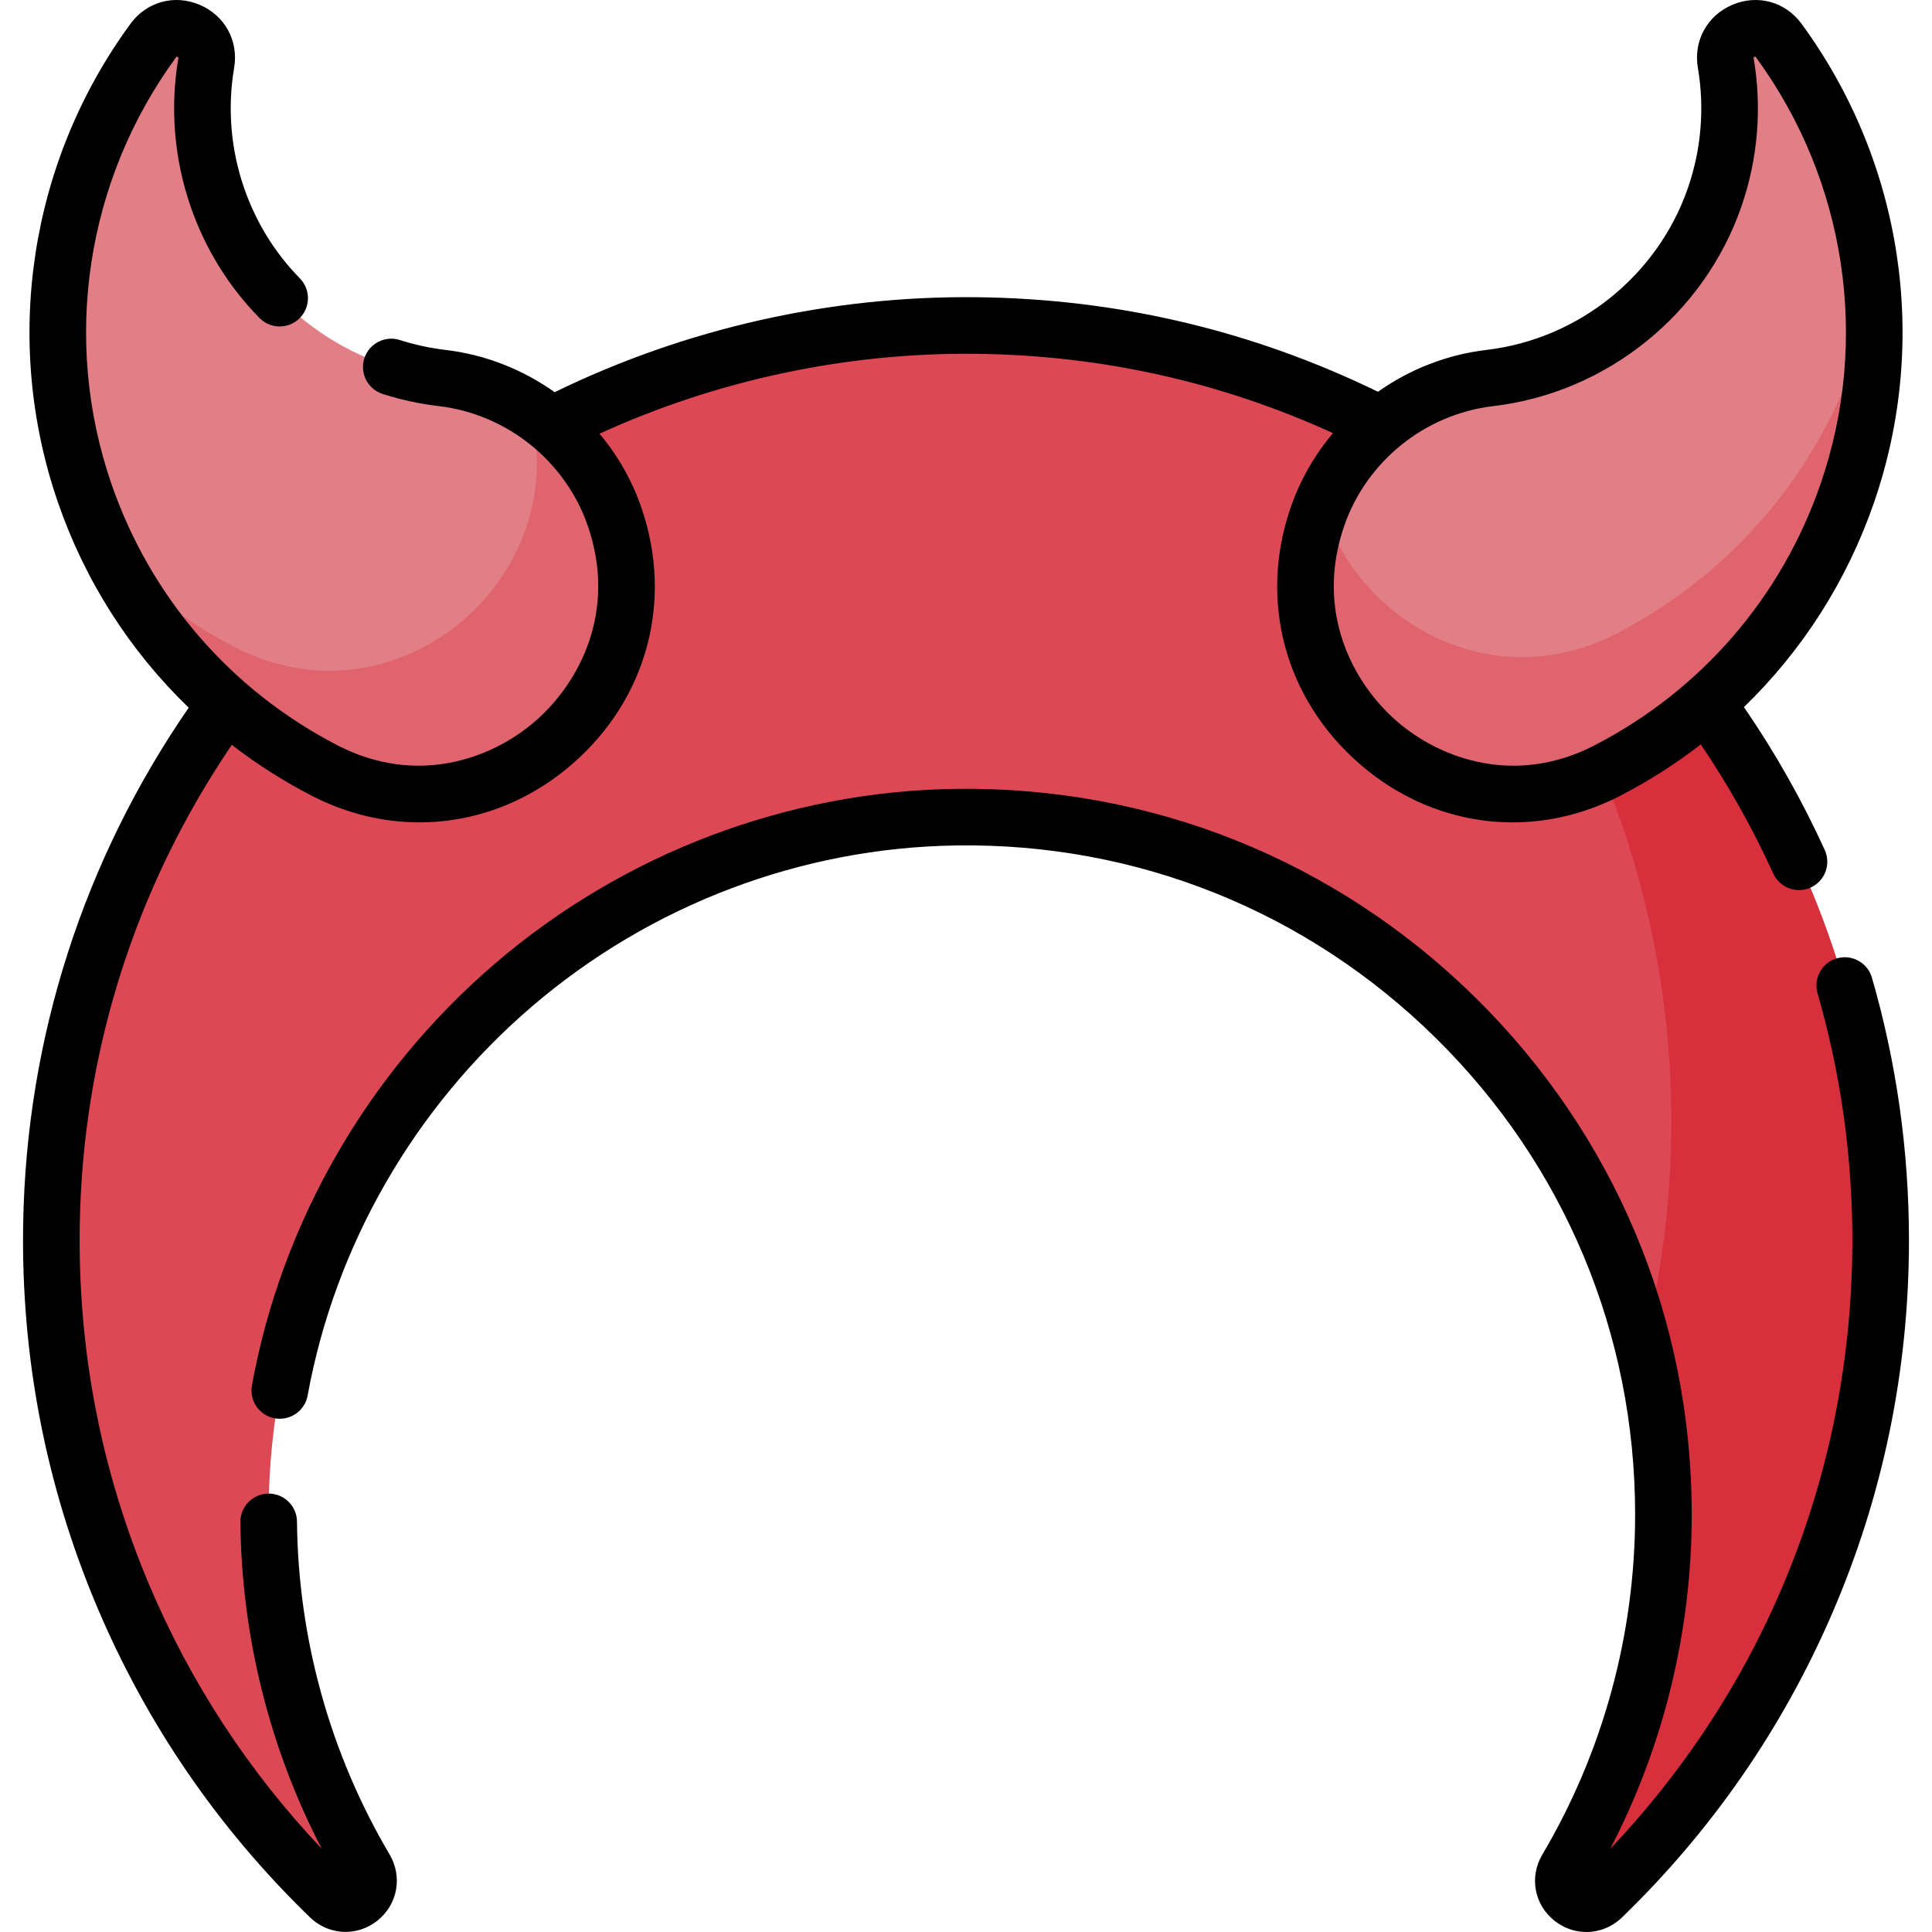 <svg id="Capa_1" enable-background="new 0 0 512 512" height="512" viewBox="0 0 512 512" width="512" xmlns="http://www.w3.org/2000/svg"><g><g><path d="m258.879 86.272c-132.789-1.543-242.866 105.187-245.225 237.964-1.245 70.062 27.248 133.475 73.691 178.476 5.116 4.957 13.053-1.342 9.429-7.475-16.279-27.547-25.615-59.684-25.591-94.005.069-100.522 81.688-183.281 182.2-184.674 103.276-1.432 187.445 81.857 187.445 184.804 0 34.318-9.357 66.449-25.656 93.985-3.605 6.09 4.388 12.311 9.472 7.387 45.479-44.057 73.752-105.767 73.752-174.089-.001-132.909-106.973-240.833-239.517-242.373z" fill="#dc4955"/></g><g><path d="m346.377 103.669c58.633 44.241 96.537 114.496 96.537 193.607 0 20.633-2.595 40.656-7.447 59.779 3.493 14.197 5.36 29.033 5.36 44.308 0 34.319-9.357 66.449-25.656 93.985-3.605 6.09 4.388 12.311 9.472 7.387 45.479-44.057 73.752-105.767 73.752-174.089 0-101.924-62.911-189.15-152.018-224.977z" fill="#d82f3c"/></g><g><path d="m349.131 136.942c-16.129 46.729 32.908 89.94 76.836 67.267 28.813-14.872 52.172-40.423 63.586-73.493 14.536-42.115 6.3-86.578-18.178-119.986-4.879-6.659-15.415-2.132-14.024 6.005 1.968 11.511 1.152 23.665-2.927 35.485-9.305 26.961-33.046 44.835-59.593 47.962-21.029 2.478-38.792 16.746-45.7 36.76z" fill="#e27f86"/></g><g><path d="m491.93 94.431c-11.414 33.07-34.773 58.621-63.586 73.493-33.104 17.087-69.103-3.245-77.934-34.3-.456 1.089-.891 2.192-1.28 3.318-16.129 46.729 32.908 89.94 76.836 67.266 28.813-14.872 52.172-40.423 63.586-73.493 5.995-17.369 8.107-35.136 6.813-52.364-1.122 5.38-2.594 10.749-4.435 16.08z" fill="#df646e"/></g><g><path d="m162.879 136.942c16.129 46.729-32.908 89.94-76.836 67.267-28.813-14.872-52.172-40.423-63.586-73.493-14.536-42.115-6.3-86.578 18.178-119.986 4.879-6.659 15.415-2.132 14.024 6.005-1.968 11.511-1.152 23.665 2.928 35.485 9.306 26.961 33.046 44.835 59.593 47.962 21.027 2.478 38.79 16.746 45.699 36.76z" fill="#e27f86"/></g><g><path d="m162.879 136.942c-4.132-11.972-12.166-21.86-22.441-28.426 11.86 45.045-35.533 85.001-78.125 63.016-11.992-6.19-23.017-14.254-32.651-23.915 12.709 24.907 32.694 44.365 56.382 56.591 43.927 22.675 92.963-20.536 76.835-67.266z" fill="#df646e"/></g><g><path d="m78.705 403.242c-.042-4.116-3.391-7.424-7.498-7.424-.025 0-.052 0-.078 0-4.142.042-7.465 3.434-7.423 7.576.306 30.209 7.729 59.915 21.552 86.536-19.388-20.483-34.749-43.98-45.734-69.98-12.783-30.255-18.967-62.416-18.379-95.588.815-45.594 14.721-89.317 40.289-126.966 6.58 5.076 13.653 9.596 21.172 13.477 9.182 4.738 18.921 7.067 28.563 7.066 14.439-.001 28.655-5.226 40.418-15.406 19.883-17.207 26.925-43.28 18.378-68.04-2.497-7.24-6.295-13.84-11.079-19.564 31.209-14.251 65.536-21.556 99.907-21.163 33.051.382 64.771 7.461 94.458 21.016-4.844 5.758-8.689 12.409-11.21 19.713-8.547 24.763-1.503 50.835 18.383 68.042 11.765 10.181 25.977 15.405 40.417 15.404 9.641 0 19.386-2.33 28.566-7.068 7.579-3.912 14.705-8.473 21.329-13.599 7.346 10.87 13.795 22.339 19.191 34.207 1.257 2.764 3.98 4.398 6.832 4.398 1.037 0 2.093-.217 3.1-.674 3.771-1.714 5.438-6.161 3.723-9.932-5.989-13.172-13.182-25.888-21.419-37.889 15.455-14.943 27.296-33.411 34.479-54.222 14.785-42.836 7.601-90.263-19.218-126.865-4.276-5.837-11.631-7.861-18.307-5.033-6.704 2.841-10.386 9.566-9.16 16.735 1.809 10.573.9 21.56-2.625 31.773-8.014 23.222-28.968 40.084-53.381 42.961-10.523 1.24-20.381 5.154-28.779 11.089-33.221-16.183-68.922-24.624-106.206-25.054-38.681-.454-77.279 8.244-111.973 25.166-8.433-5.997-18.35-9.955-28.944-11.205-4.093-.48-8.153-1.36-12.066-2.614-3.943-1.263-8.166.91-9.431 4.854-1.264 3.945.91 8.167 4.854 9.431 4.832 1.548 9.843 2.633 14.89 3.226 18.071 2.131 33.571 14.596 39.489 31.759 7.775 22.525-2.142 41.531-14.015 51.806-11.665 10.094-31.527 17.065-52.286 6.352-28.265-14.589-49.552-39.19-59.94-69.271-13.176-38.196-6.769-80.481 17.14-113.112.064-.087.11-.132.114-.145.121-.011.421.121.479.21.004.019.009.1-.017.253-2.224 13.062-1.106 26.613 3.235 39.188 3.875 11.215 10.018 21.173 18.257 29.595 2.896 2.961 7.645 3.013 10.606.117s3.013-7.645.117-10.606c-6.675-6.823-11.656-14.899-14.8-24-3.521-10.2-4.429-21.187-2.628-31.762 1.233-7.169-2.443-13.898-9.148-16.744-6.675-2.833-14.034-.811-18.313 5.03-26.815 36.597-34 84.024-19.219 126.871 7.211 20.881 19.108 39.404 34.64 54.373-27.835 40.385-42.982 87.448-43.86 136.556-.625 35.281 5.957 69.495 19.56 101.693 13.119 31.05 32.101 58.742 56.42 82.306 2.656 2.573 6.048 3.878 9.455 3.878 2.938 0 5.886-.971 8.382-2.938 5.406-4.26 6.781-11.666 3.268-17.614-15.731-26.608-24.212-57.1-24.527-88.179zm317.003-295.611c30.094-3.545 55.924-24.334 65.805-52.963 4.346-12.59 5.463-26.144 3.23-39.196-.023-.139-.019-.219-.022-.219.07-.117.372-.254.456-.255.001 0 .056.039.148.165 23.912 32.636 30.318 74.919 17.138 113.107-10.383 30.082-31.668 54.684-59.936 69.275-20.76 10.715-40.621 3.746-52.288-6.35-11.874-10.275-21.792-29.281-14.018-51.805 5.923-17.166 21.423-29.631 39.487-31.759z"/><path d="m496.079 259.093c-1.151-3.978-5.312-6.27-9.289-5.119-3.979 1.151-6.271 5.311-5.119 9.29 6.12 21.145 9.224 43.143 9.224 65.384 0 60.674-22.707 117.559-64.17 161.323 14.16-27.254 21.601-57.673 21.601-88.614 0-51.873-20.342-100.502-57.277-136.93-36.932-36.423-85.857-56.095-137.777-55.369-44.632.62-87.994 17.064-122.097 46.304-33.685 28.881-56.558 68.58-64.408 111.784-.74 4.076 1.963 7.979 6.039 8.72 4.074.738 7.98-1.963 8.72-6.039 7.235-39.826 28.335-76.433 59.412-103.078 31.444-26.96 71.413-42.122 112.542-42.693 47.841-.708 92.985 17.466 127.035 51.049 34.056 33.587 52.81 78.424 52.81 126.251 0 31.783-8.512 62.963-24.621 90.181-3.481 5.907-2.102 13.271 3.283 17.51 2.508 1.975 5.469 2.951 8.419 2.95 3.409 0 6.803-1.304 9.457-3.875 23.794-23.051 42.499-50.086 55.595-80.356 13.561-31.343 20.436-64.692 20.436-99.121 0-23.65-3.303-47.051-9.815-69.552z"/></g></g></svg>